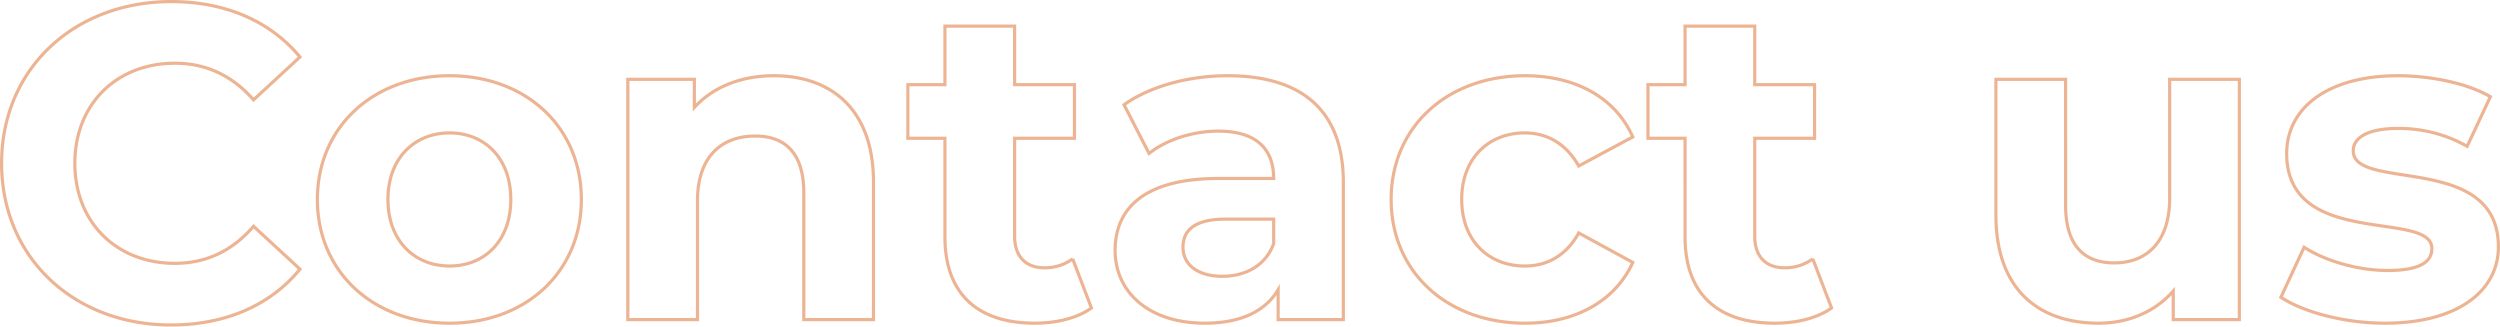 <svg xmlns="http://www.w3.org/2000/svg" width="783.6" height="102.36" viewBox="0 0 783.6 102.36">
  <path id="パス_358" data-name="パス 358" d="M58.52,1.68c17.08,0,31.22-6.16,40.46-17.5L84.42-29.26c-6.58,7.7-14.84,11.62-24.64,11.62C41.44-17.64,28.42-30.52,28.42-49S41.44-80.36,59.78-80.36c9.8,0,18.06,3.92,24.64,11.48L98.98-82.32C89.74-93.52,75.6-99.68,58.66-99.68,28.14-99.68,5.46-78.54,5.46-49S28.14,1.68,58.52,1.68Zm87.36-.56c23.94,0,41.3-16.1,41.3-38.78s-17.36-38.78-41.3-38.78-41.44,16.1-41.44,38.78S121.94,1.12,145.88,1.12Zm0-17.92c-10.92,0-19.32-7.84-19.32-20.86s8.4-20.86,19.32-20.86,19.18,7.84,19.18,20.86S156.8-16.8,145.88-16.8ZM247.52-76.44c-10.22,0-19.04,3.5-24.92,9.94v-8.82H201.74V0h21.84V-37.24c0-13.86,7.56-20.3,18.06-20.3,9.66,0,15.26,5.6,15.26,17.78V0h21.84V-43.12C278.74-66.08,265.3-76.44,247.52-76.44Zm93.66,57.4a14.719,14.719,0,0,1-8.82,2.8c-5.88,0-9.38-3.5-9.38-9.94V-56.84h18.76v-16.8H322.98V-91.98H301.14v18.34H289.52v16.8h11.62V-25.9c0,17.92,10.36,27.02,28.14,27.02,6.72,0,13.3-1.54,17.78-4.76Zm48.58-57.4c-12.04,0-24.22,3.22-32.48,9.1l7.84,15.26c5.46-4.34,13.72-7,21.7-7,11.76,0,17.36,5.46,17.36,14.84H386.82c-22.96,0-32.34,9.24-32.34,22.54,0,13.02,10.5,22.82,28.14,22.82,11.06,0,18.9-3.64,22.96-10.5V0h20.44V-42.98C426.02-65.8,412.72-76.44,389.76-76.44Zm-1.68,62.86c-7.7,0-12.32-3.64-12.32-9.1,0-5.04,3.22-8.82,13.44-8.82h14.98v7.7C401.66-16.94,395.36-13.58,388.08-13.58ZM483,1.12c15.82,0,28.28-7,33.74-19.04L499.8-27.16c-4.06,7.28-10.08,10.36-16.94,10.36-11.06,0-19.74-7.7-19.74-20.86s8.68-20.86,19.74-20.86c6.86,0,12.88,3.22,16.94,10.36l16.94-9.1C511.28-69.58,498.82-76.44,483-76.44c-24.5,0-42,16.1-42,38.78S458.5,1.12,483,1.12Zm90.16-20.16a14.719,14.719,0,0,1-8.82,2.8c-5.88,0-9.38-3.5-9.38-9.94V-56.84h18.76v-16.8H554.96V-91.98H533.12v18.34H521.5v16.8h11.62V-25.9c0,17.92,10.36,27.02,28.14,27.02,6.72,0,13.3-1.54,17.78-4.76ZM685.02-75.32v37.24c0,13.86-7.28,20.3-17.36,20.3-9.66,0-15.26-5.6-15.26-18.2V-75.32H630.56v42.56c0,23.24,13.3,33.88,32.2,33.88,9.24,0,17.64-3.5,23.38-10.08V0h20.72V-75.32ZM752.5,1.12c22.54,0,35.56-9.94,35.56-23.94,0-29.68-45.5-17.22-45.5-30.1,0-3.92,4.2-7,14-7a43.253,43.253,0,0,1,21.7,5.6l7.28-15.54c-7.14-4.2-18.62-6.58-28.98-6.58-21.98,0-34.86,10.08-34.86,24.36,0,30.1,45.5,17.5,45.5,29.82,0,4.2-3.78,6.86-13.86,6.86-9.24,0-19.46-2.94-26.18-7.28L719.88-7C726.88-2.38,739.76,1.12,752.5,1.12Z" transform="translate(-4.96 100.18)" fill="none" stroke="#de7b41" stroke-width="1" opacity="0.57"/>
</svg>
